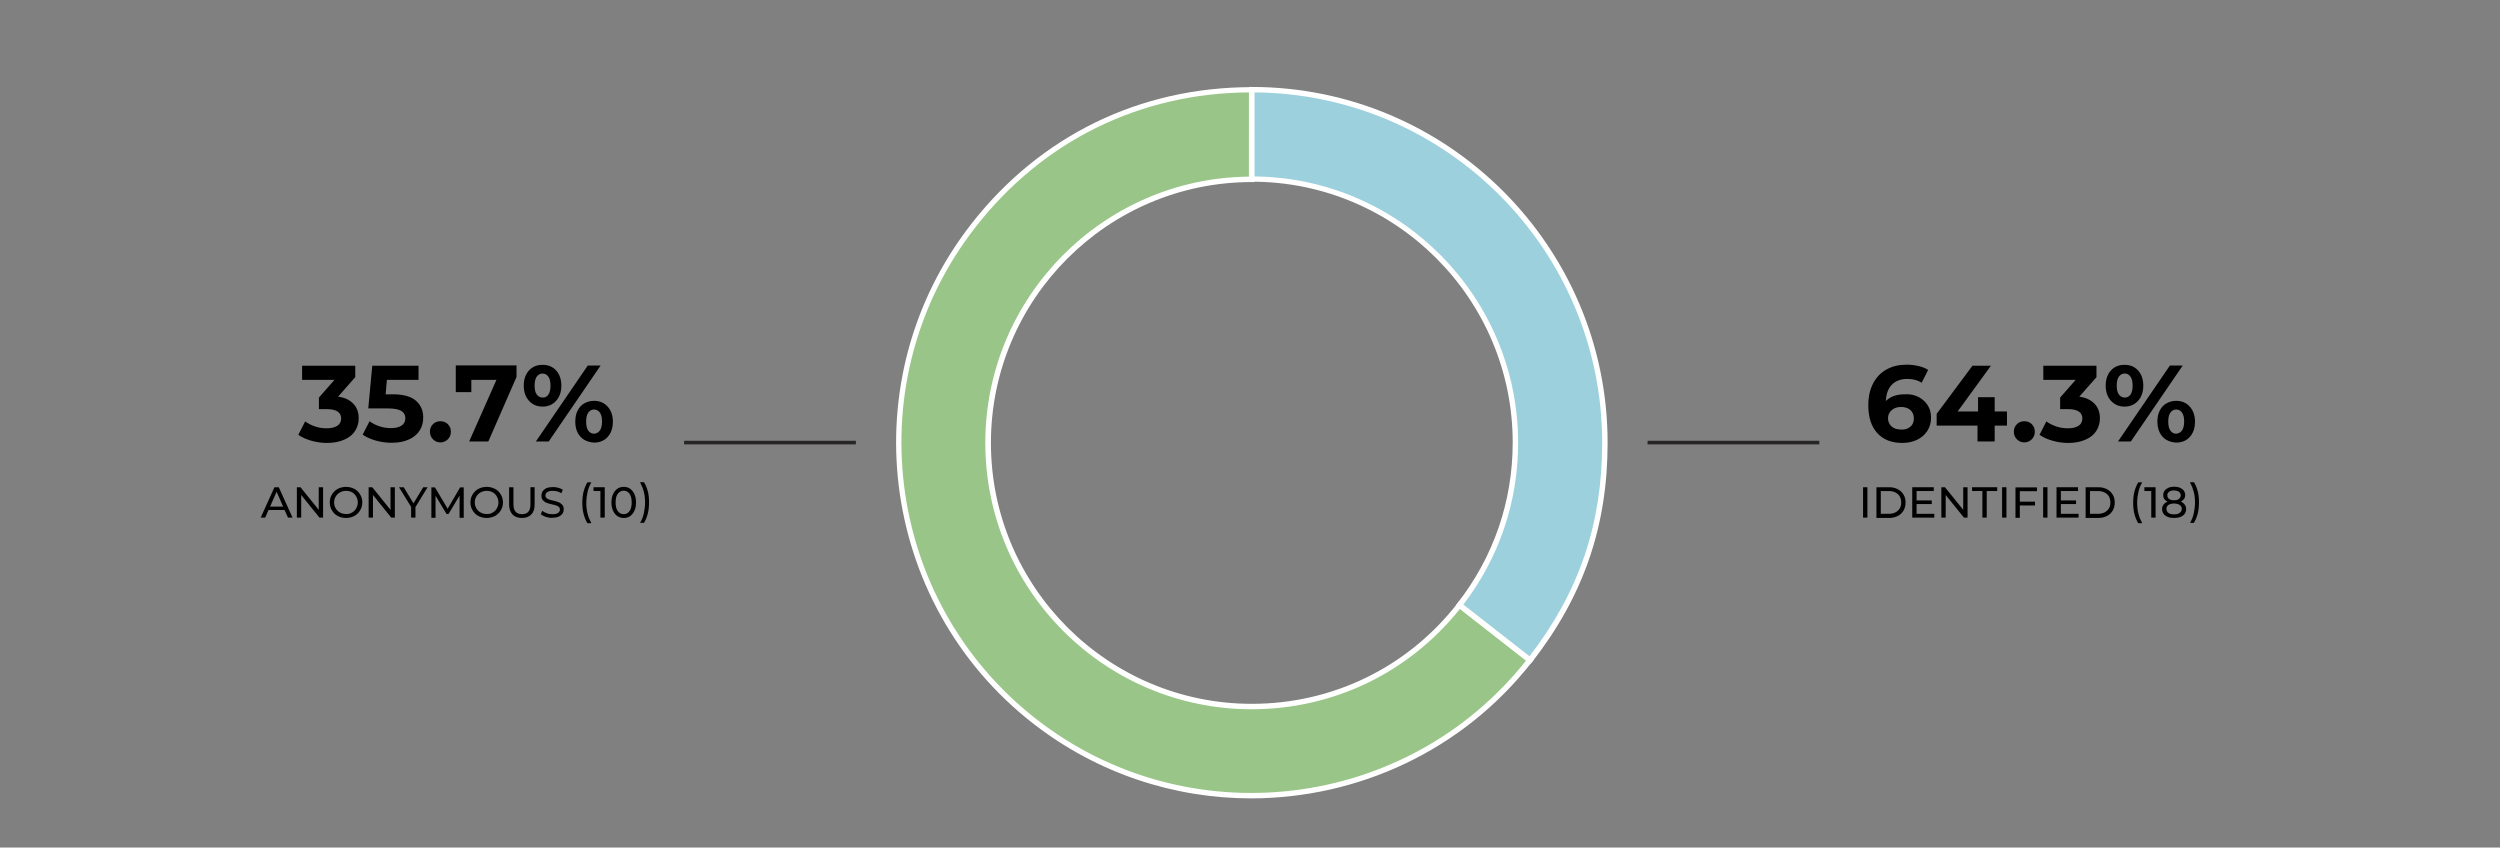 <?xml version="1.0" encoding="utf-8"?>
<!-- Generator: Adobe Illustrator 24.3.1, SVG Export Plug-In . SVG Version: 6.00 Build 0)  -->
<svg version="1.1" id="Layer_1" xmlns="http://www.w3.org/2000/svg" xmlns:xlink="http://www.w3.org/1999/xlink" x="0px" y="0px"
	 viewBox="0 0 1382.8 468.8" style="enable-background:new 0 0 1382.8 468.8;" xml:space="preserve">
<rect x="0" y="0" width="1382.8" height="468.8" fill="#808080" stroke="none"/>
<style type="text/css">
	.st0{fill:#99C688;}
	.st1{fill:#FFFFFF;}
	.st2{fill:#9DD0DD;}
	.st3{fill:#272525;}
</style>
<g>
	<g>
		<path class="st0" d="M692.3,390.7c-80.5,0-145.8-65.3-145.8-145.8S611.8,99,692.3,99c0,0,0,0,0,0V49.6
			c-61.7,0-115.9,26.4-153.9,75.1c-66.4,85-51.3,207.7,33.7,274.1c85,66.4,207.7,51.3,274.1-33.7l-39-30.4
			C780.6,368.7,739,390.7,692.3,390.7z"/>
		<path class="st1" d="M692.1,441.6c-42.4,0-85-13.6-120.9-41.6c-85.5-66.8-100.7-190.7-33.9-276.2c38.1-48.8,93.2-75.6,155.1-75.6
			h1.5v52.5h-1.5c-79.6,0-144.3,64.7-144.3,144.3s64.7,144.3,144.3,144.3c44.7,0,86.2-20.2,113.7-55.5l0.9-1.2l41.3,32.3l-0.9,1.2
			C808.7,415.6,750.7,441.5,692.1,441.6z M690.8,51.1c-60.3,0.4-114,26.8-151.2,74.5c-65.8,84.2-50.8,206.2,33.4,272
			c83.8,65.5,205.1,50.9,271.1-32.2l-36.6-28.6c-28.2,35.3-70,55.5-115.2,55.5c-81.2,0-147.3-66.1-147.3-147.3
			c0-80.7,65.3-146.5,145.8-147.3V51.1z"/>
	</g>
	<g>
		<path class="st2" d="M692.3,49.6V99c80.5,0,145.8,65.3,145.8,145.8c0,33.9-11.5,65-30.9,89.8l39,30.4
			c28.4-36.4,41.4-74.1,41.4-120.2C887.6,137,800.2,49.6,692.3,49.6z"/>
		<path class="st1" d="M846.5,367.2l-41.3-32.3l0.9-1.2c20-25.6,30.6-56.3,30.6-88.9c0-79.6-64.7-144.3-144.3-144.3h-1.5V48.1h1.5
			c108.5,0,196.8,88.3,196.8,196.8c0,46.2-13.3,84.7-41.7,121.2L846.5,367.2z M809.4,334.4L846,363c27.4-35.5,40.2-73.1,40.2-118.1
			c0-106.4-86.1-193-192.3-193.8v46.5c80.5,0.8,145.8,66.6,145.8,147.3C839.7,277.6,829.2,308.5,809.4,334.4z"/>
	</g>
</g>
<g>
	<rect x="378.4" y="243.8" class="st3" width="95" height="2"/>
</g>
<g>
	<rect x="911.3" y="243.8" class="st3" width="95" height="2"/>
</g>
<g>
	<path d="M157.4,282.1h-8.9l-1.8,4.2h-2.5l7.6-16.8h2.4l7.6,16.8h-2.5L157.4,282.1z M156.6,280.2l-3.6-8.2l-3.6,8.2H156.6z"/>
	<path d="M178.7,269.5v16.8h-2l-10.1-12.5v12.5h-2.4v-16.8h2l10.1,12.5v-12.5H178.7z"/>
	<path d="M186.8,285.4c-1.4-0.7-2.4-1.8-3.2-3.1c-0.8-1.3-1.2-2.8-1.2-4.4s0.4-3.1,1.2-4.4c0.8-1.3,1.8-2.3,3.2-3.1
		c1.4-0.7,2.9-1.1,4.6-1.1c1.7,0,3.2,0.4,4.6,1.1c1.4,0.7,2.4,1.8,3.2,3.1c0.8,1.3,1.2,2.8,1.2,4.4c0,1.6-0.4,3.1-1.2,4.4
		c-0.8,1.3-1.8,2.3-3.2,3.1c-1.4,0.7-2.9,1.1-4.6,1.1C189.6,286.5,188.1,286.1,186.8,285.4z M194.7,283.5c1-0.6,1.8-1.3,2.3-2.3
		c0.6-1,0.9-2.1,0.9-3.3s-0.3-2.3-0.9-3.3c-0.6-1-1.3-1.8-2.3-2.3c-1-0.6-2.1-0.8-3.3-0.8c-1.2,0-2.3,0.3-3.3,0.8
		c-1,0.6-1.8,1.3-2.4,2.3c-0.6,1-0.9,2.1-0.9,3.3s0.3,2.3,0.9,3.3c0.6,1,1.4,1.8,2.4,2.3c1,0.6,2.1,0.8,3.3,0.8
		C192.6,284.4,193.7,284.1,194.7,283.5z"/>
	<path d="M218.4,269.5v16.8h-2l-10.1-12.5v12.5h-2.4v-16.8h2L216,282v-12.5H218.4z"/>
	<path d="M229.8,280.5v5.8h-2.4v-5.9l-6.7-10.9h2.6l5.4,8.9l5.4-8.9h2.4L229.8,280.5z"/>
	<path d="M254.2,286.3l0-12.2l-6.1,10.2H247l-6.1-10.1v12.2h-2.3v-16.8h2l7,11.8l6.9-11.8h2l0,16.8H254.2z"/>
	<path d="M264.6,285.4c-1.4-0.7-2.4-1.8-3.2-3.1c-0.8-1.3-1.2-2.8-1.2-4.4s0.4-3.1,1.2-4.4c0.8-1.3,1.8-2.3,3.2-3.1
		c1.4-0.7,2.9-1.1,4.6-1.1c1.7,0,3.2,0.4,4.6,1.1c1.4,0.7,2.4,1.8,3.2,3.1c0.8,1.3,1.2,2.8,1.2,4.4c0,1.6-0.4,3.1-1.2,4.4
		c-0.8,1.3-1.8,2.3-3.2,3.1c-1.4,0.7-2.9,1.1-4.6,1.1C267.5,286.5,265.9,286.1,264.6,285.4z M272.5,283.5c1-0.6,1.8-1.3,2.3-2.3
		c0.6-1,0.9-2.1,0.9-3.3s-0.3-2.3-0.9-3.3c-0.6-1-1.3-1.8-2.3-2.3c-1-0.6-2.1-0.8-3.3-0.8c-1.2,0-2.3,0.3-3.3,0.8
		c-1,0.6-1.8,1.3-2.4,2.3c-0.6,1-0.9,2.1-0.9,3.3s0.3,2.3,0.9,3.3c0.6,1,1.4,1.8,2.4,2.3c1,0.6,2.1,0.8,3.3,0.8
		C270.4,284.4,271.5,284.1,272.5,283.5z"/>
	<path d="M283.5,284.6c-1.2-1.3-1.9-3.1-1.9-5.5v-9.6h2.4v9.5c0,3.6,1.6,5.4,4.7,5.4c1.5,0,2.7-0.4,3.5-1.3c0.8-0.9,1.2-2.2,1.2-4.1
		v-9.5h2.3v9.6c0,2.4-0.6,4.3-1.9,5.5c-1.2,1.3-3,1.9-5.2,1.9C286.4,286.5,284.7,285.8,283.5,284.6z"/>
	<path d="M301.9,285.9c-1.2-0.4-2.1-0.9-2.8-1.5l0.9-1.9c0.6,0.6,1.5,1,2.5,1.4s2,0.5,3.1,0.5c1.4,0,2.4-0.2,3.1-0.7
		c0.7-0.5,1-1.1,1-1.9c0-0.6-0.2-1-0.6-1.4s-0.8-0.6-1.4-0.8c-0.6-0.2-1.3-0.4-2.3-0.6c-1.3-0.3-2.3-0.6-3.1-0.9s-1.4-0.8-2-1.4
		c-0.6-0.6-0.8-1.5-0.8-2.6c0-0.9,0.2-1.7,0.7-2.4c0.5-0.7,1.2-1.3,2.1-1.7s2.2-0.6,3.6-0.6c1,0,2,0.1,2.9,0.4s1.8,0.6,2.5,1.1
		l-0.8,1.9c-0.7-0.4-1.5-0.8-2.3-1c-0.8-0.2-1.6-0.3-2.4-0.3c-1.4,0-2.4,0.2-3.1,0.7c-0.7,0.5-1,1.1-1,1.9c0,0.6,0.2,1,0.6,1.4
		c0.4,0.4,0.9,0.6,1.4,0.8c0.6,0.2,1.3,0.4,2.3,0.6c1.3,0.3,2.3,0.6,3,0.9c0.8,0.3,1.4,0.8,2,1.4s0.8,1.5,0.8,2.5
		c0,0.9-0.2,1.7-0.7,2.4c-0.5,0.7-1.2,1.3-2.2,1.7c-1,0.4-2.2,0.6-3.6,0.6C304.3,286.5,303.1,286.3,301.9,285.9z"/>
	<path d="M322.8,284.3c-0.5-1.9-0.7-4-0.7-6.2s0.2-4.3,0.7-6.2c0.5-1.9,1.2-3.6,2.1-5.1h2.2c-1,1.7-1.7,3.4-2.1,5.3
		c-0.4,1.8-0.7,3.8-0.7,6s0.2,4.1,0.7,6c0.4,1.8,1.2,3.6,2.1,5.3h-2.2C324,287.9,323.3,286.2,322.8,284.3z"/>
	<path d="M334.5,269.5v16.8h-2.4v-14.7h-3.8v-2.1H334.5z"/>
	<path d="M341.5,285.5c-1-0.7-1.8-1.7-2.4-3s-0.9-2.8-0.9-4.6c0-1.8,0.3-3.3,0.9-4.6s1.4-2.3,2.4-3c1-0.7,2.2-1,3.5-1
		c1.3,0,2.5,0.3,3.5,1s1.8,1.7,2.4,3s0.9,2.8,0.9,4.6c0,1.8-0.3,3.3-0.9,4.6s-1.4,2.3-2.4,3c-1,0.7-2.2,1-3.5,1
		C343.7,286.5,342.5,286.1,341.5,285.5z M348.2,282.7c0.8-1.1,1.2-2.7,1.2-4.8c0-2.1-0.4-3.7-1.2-4.8c-0.8-1.1-1.9-1.7-3.2-1.7
		c-1.4,0-2.4,0.6-3.3,1.7c-0.8,1.1-1.2,2.7-1.2,4.8c0,2.1,0.4,3.7,1.2,4.8c0.8,1.1,1.9,1.7,3.3,1.7
		C346.4,284.4,347.4,283.8,348.2,282.7z"/>
	<path d="M354,289.3c1-1.7,1.7-3.4,2.1-5.3s0.7-3.8,0.7-6s-0.2-4.1-0.7-6s-1.2-3.6-2.1-5.3h2.2c0.9,1.4,1.6,3.1,2.1,5s0.7,4,0.7,6.2
		c0,2.2-0.2,4.2-0.7,6.2s-1.2,3.6-2.1,5.1H354z"/>
</g>
<g>
	<path d="M195.5,223.4c2,2.1,2.9,4.8,2.9,8c0,2.4-0.6,4.7-1.9,6.8c-1.3,2.1-3.2,3.7-5.9,4.9c-2.6,1.2-5.8,1.9-9.6,1.9
		c-3,0-5.9-0.4-8.7-1.2c-2.9-0.8-5.3-1.9-7.3-3.3l3.8-7.4c1.6,1.2,3.5,2.1,5.5,2.8c2.1,0.7,4.2,1,6.5,1c2.4,0,4.4-0.5,5.8-1.4
		c1.4-0.9,2.1-2.3,2.1-4c0-3.4-2.6-5.2-7.9-5.2h-4.4v-6.4l8.6-9.8h-17.9v-7.8h29.4v6.3l-9.5,10.8
		C190.8,219.9,193.6,221.3,195.5,223.4z"/>
	<path d="M229.9,221.5c2.8,2.4,4.2,5.5,4.2,9.5c0,2.6-0.6,4.9-1.9,7c-1.3,2.1-3.2,3.8-5.9,5c-2.6,1.3-5.8,1.9-9.7,1.9
		c-3,0-5.9-0.4-8.7-1.2c-2.9-0.8-5.3-1.9-7.3-3.3l3.8-7.4c1.6,1.2,3.4,2.1,5.5,2.8c2.1,0.7,4.2,1,6.4,1c2.4,0,4.4-0.5,5.8-1.4
		s2.1-2.3,2.1-4c0-1.8-0.7-3.2-2.2-4.1c-1.5-0.9-4-1.4-7.6-1.4h-10.7l2.2-23.6h25.6v7.8H214l-0.7,8h3.4
		C222.7,218,227.1,219.2,229.9,221.5z"/>
	<path d="M239.5,243c-1.1-1.1-1.7-2.5-1.7-4.2c0-1.7,0.6-3.1,1.7-4.2c1.1-1.1,2.5-1.6,4.1-1.6c1.6,0,3,0.5,4.1,1.6
		c1.1,1.1,1.7,2.5,1.7,4.2c0,1.7-0.6,3.1-1.7,4.2c-1.1,1.1-2.5,1.7-4.1,1.7C242,244.7,240.6,244.1,239.5,243z"/>
	<path d="M285.7,202.2v6.3l-15.6,35.7h-10.6l15.1-34.1h-13.9v6.8h-8.6v-14.8H285.7z"/>
	<path d="M292.6,221.7c-1.9-2.1-2.9-4.9-2.9-8.4c0-3.5,1-6.3,2.9-8.4c1.9-2.1,4.4-3.1,7.5-3.1s5.6,1,7.5,3.1
		c1.9,2.1,2.9,4.9,2.9,8.4c0,3.5-1,6.3-2.9,8.4c-1.9,2.1-4.4,3.2-7.5,3.2S294.5,223.8,292.6,221.7z M303.3,218.3
		c0.8-1.1,1.2-2.8,1.2-5c0-2.2-0.4-3.9-1.2-5c-0.8-1.1-1.9-1.7-3.2-1.7c-1.3,0-2.4,0.6-3.2,1.7c-0.8,1.1-1.2,2.8-1.2,5
		c0,2.2,0.4,3.8,1.2,4.9c0.8,1.1,1.9,1.7,3.2,1.7C301.5,220,302.5,219.4,303.3,218.3z M325.1,202.2h7.1l-28.7,42h-7.1L325.1,202.2z
		 M323.2,243.3c-1.6-0.9-2.8-2.3-3.7-4c-0.9-1.8-1.3-3.8-1.3-6.1c0-2.3,0.4-4.4,1.3-6.1c0.9-1.8,2.1-3.1,3.7-4
		c1.6-0.9,3.4-1.4,5.4-1.4c3.1,0,5.6,1.1,7.5,3.2c1.9,2.1,2.9,4.9,2.9,8.4c0,3.5-1,6.3-2.9,8.4c-1.9,2.1-4.5,3.1-7.5,3.1
		C326.6,244.7,324.8,244.2,323.2,243.3z M331.8,238.1c0.8-1.1,1.2-2.8,1.2-5c0-2.2-0.4-3.8-1.2-4.9c-0.8-1.1-1.9-1.7-3.2-1.7
		c-1.3,0-2.4,0.6-3.2,1.7c-0.8,1.1-1.2,2.8-1.2,5c0,2.2,0.4,3.9,1.2,5c0.8,1.1,1.9,1.7,3.2,1.7C330,239.8,331,239.2,331.8,238.1z"/>
</g>
<g>
	<path d="M1030.5,269.5h2.4v16.8h-2.4V269.5z"/>
	<path d="M1037.9,269.5h7.1c1.8,0,3.4,0.4,4.7,1.1c1.4,0.7,2.4,1.7,3.2,3c0.8,1.3,1.1,2.7,1.1,4.4s-0.4,3.1-1.1,4.4
		c-0.8,1.3-1.8,2.3-3.2,3c-1.4,0.7-3,1.1-4.7,1.1h-7.1V269.5z M1044.8,284.2c1.4,0,2.6-0.3,3.6-0.8c1-0.5,1.8-1.3,2.4-2.2
		c0.6-1,0.8-2.1,0.8-3.3s-0.3-2.3-0.8-3.3c-0.6-1-1.4-1.7-2.4-2.2c-1-0.5-2.2-0.8-3.6-0.8h-4.5v12.6H1044.8z"/>
	<path d="M1069.9,284.2v2.1h-12.2v-16.8h11.9v2.1h-9.5v5.2h8.4v2h-8.4v5.4H1069.9z"/>
	<path d="M1088.3,269.5v16.8h-2l-10.1-12.5v12.5h-2.4v-16.8h2l10.1,12.5v-12.5H1088.3z"/>
	<path d="M1096.6,271.6h-5.8v-2.1h13.9v2.1h-5.8v14.7h-2.4V271.6z"/>
	<path d="M1107.4,269.5h2.4v16.8h-2.4V269.5z"/>
	<path d="M1117.2,271.6v5.9h8.4v2.1h-8.4v6.8h-2.4v-16.8h11.9v2.1H1117.2z"/>
	<path d="M1130.1,269.5h2.4v16.8h-2.4V269.5z"/>
	<path d="M1149.7,284.2v2.1h-12.2v-16.8h11.9v2.1h-9.5v5.2h8.4v2h-8.4v5.4H1149.7z"/>
	<path d="M1153.6,269.5h7.1c1.8,0,3.4,0.4,4.7,1.1c1.4,0.7,2.4,1.7,3.2,3c0.8,1.3,1.1,2.7,1.1,4.4s-0.4,3.1-1.1,4.4
		c-0.8,1.3-1.8,2.3-3.2,3c-1.4,0.7-3,1.1-4.7,1.1h-7.1V269.5z M1160.5,284.2c1.4,0,2.6-0.3,3.6-0.8c1-0.5,1.8-1.3,2.4-2.2
		c0.6-1,0.8-2.1,0.8-3.3s-0.3-2.3-0.8-3.3c-0.6-1-1.4-1.7-2.4-2.2c-1-0.5-2.2-0.8-3.6-0.8h-4.5v12.6H1160.5z"/>
	<path d="M1180.6,284.3c-0.5-1.9-0.7-4-0.7-6.2c0-2.2,0.2-4.3,0.7-6.2s1.2-3.6,2.1-5.1h2.2c-1,1.7-1.7,3.4-2.1,5.3
		c-0.4,1.8-0.7,3.8-0.7,6c0,2.1,0.2,4.1,0.7,6c0.4,1.8,1.2,3.6,2.1,5.3h-2.2C1181.8,287.9,1181.1,286.2,1180.6,284.3z"/>
	<path d="M1192.3,269.5v16.8h-2.4v-14.7h-3.8v-2.1H1192.3z"/>
	<path d="M1208.4,279.1c0.5,0.7,0.8,1.5,0.8,2.5c0,1-0.3,1.9-0.8,2.6s-1.3,1.3-2.3,1.7c-1,0.4-2.2,0.6-3.6,0.6
		c-1.3,0-2.5-0.2-3.5-0.6c-1-0.4-1.8-1-2.3-1.7s-0.8-1.6-0.8-2.6c0-1,0.3-1.8,0.8-2.5c0.5-0.7,1.2-1.2,2.2-1.6
		c-0.8-0.4-1.4-0.9-1.8-1.5c-0.4-0.6-0.6-1.3-0.6-2.2c0-0.9,0.3-1.7,0.8-2.4s1.2-1.2,2.1-1.6s2-0.6,3.2-0.6c1.2,0,2.3,0.2,3.2,0.6
		c0.9,0.4,1.6,0.9,2.1,1.6s0.8,1.5,0.8,2.4c0,0.8-0.2,1.5-0.6,2.1c-0.4,0.6-1,1.1-1.8,1.5C1207.2,277.9,1207.9,278.4,1208.4,279.1z
		 M1205.6,283.7c0.8-0.6,1.2-1.3,1.2-2.2c0-0.9-0.4-1.7-1.2-2.2c-0.8-0.5-1.8-0.8-3.1-0.8s-2.4,0.3-3.1,0.8
		c-0.8,0.5-1.1,1.3-1.1,2.2c0,0.9,0.4,1.7,1.1,2.2c0.8,0.6,1.8,0.8,3.1,0.8S1204.9,284.3,1205.6,283.7z M1199.8,272
		c-0.7,0.5-1,1.1-1,2s0.3,1.5,1,2c0.6,0.5,1.5,0.7,2.7,0.7c1.2,0,2.1-0.2,2.7-0.7s1-1.1,1-2s-0.3-1.5-1-2c-0.7-0.5-1.6-0.7-2.7-0.7
		C1201.4,271.2,1200.5,271.5,1199.8,272z"/>
	<path d="M1211.3,289.3c1-1.7,1.7-3.4,2.1-5.3s0.7-3.8,0.7-6c0-2.1-0.2-4.1-0.7-6c-0.5-1.8-1.2-3.6-2.1-5.3h2.2
		c0.9,1.4,1.6,3.1,2.1,5s0.7,4,0.7,6.2c0,2.2-0.2,4.2-0.7,6.2s-1.2,3.6-2.1,5.1H1211.3z"/>
</g>
<g>
	<path d="M1061,219.5c2.2,1.1,3.9,2.6,5.2,4.6s1.9,4.3,1.9,6.9c0,2.8-0.7,5.3-2.1,7.4c-1.4,2.1-3.3,3.8-5.7,4.9
		c-2.4,1.1-5.1,1.7-8.1,1.7c-5.9,0-10.5-1.8-13.8-5.4c-3.3-3.6-5-8.7-5-15.4c0-4.8,0.9-8.8,2.7-12.2c1.8-3.4,4.3-6,7.5-7.7
		c3.2-1.8,6.9-2.6,11.2-2.6c2.2,0,4.4,0.3,6.5,0.8c2.1,0.5,3.8,1.2,5.2,2.1l-3.6,7.1c-2.1-1.4-4.7-2.1-7.9-2.1c-3.6,0-6.4,1-8.5,3.1
		c-2.1,2.1-3.2,5.1-3.4,9.1c2.5-2.5,5.9-3.7,10.4-3.7C1056.3,217.9,1058.8,218.4,1061,219.5z M1056.7,236c1.3-1.1,1.9-2.6,1.9-4.6
		c0-1.9-0.7-3.5-1.9-4.6c-1.3-1.1-3-1.7-5.2-1.7c-2.1,0-3.9,0.6-5.2,1.8c-1.4,1.2-2,2.7-2,4.5c0,1.8,0.7,3.3,2,4.5
		c1.3,1.2,3.1,1.7,5.4,1.7C1053.7,237.7,1055.4,237.1,1056.7,236z"/>
	<path d="M1110.1,235.4h-6.8v8.8h-9.5v-8.8h-22.6v-6.5l19.8-26.6h10.2l-18.4,25.3h11.3v-7.9h9.2v7.9h6.8V235.4z"/>
	<path d="M1115.6,243c-1.1-1.1-1.7-2.5-1.7-4.2c0-1.7,0.6-3.1,1.7-4.2c1.1-1.1,2.5-1.6,4.1-1.6c1.6,0,3,0.5,4.1,1.6
		c1.1,1.1,1.7,2.5,1.7,4.2c0,1.7-0.6,3.1-1.7,4.2c-1.1,1.1-2.5,1.7-4.1,1.7C1118.1,244.7,1116.7,244.1,1115.6,243z"/>
	<path d="M1158.6,223.4c2,2.1,2.9,4.8,2.9,8c0,2.4-0.6,4.7-1.9,6.8c-1.3,2.1-3.2,3.7-5.9,4.9c-2.6,1.2-5.8,1.9-9.6,1.9
		c-3,0-5.9-0.4-8.7-1.2c-2.9-0.8-5.3-1.9-7.3-3.3l3.8-7.4c1.6,1.2,3.5,2.1,5.5,2.8c2.1,0.7,4.2,1,6.5,1c2.4,0,4.4-0.5,5.8-1.4
		c1.4-0.9,2.1-2.3,2.1-4c0-3.4-2.6-5.2-7.9-5.2h-4.4v-6.4l8.6-9.8h-17.9v-7.8h29.4v6.3l-9.5,10.8
		C1153.8,219.9,1156.6,221.3,1158.6,223.4z"/>
	<path d="M1167.6,221.7c-1.9-2.1-2.9-4.9-2.9-8.4c0-3.5,1-6.3,2.9-8.4c1.9-2.1,4.4-3.1,7.5-3.1s5.6,1,7.5,3.1
		c1.9,2.1,2.9,4.9,2.9,8.4c0,3.5-1,6.3-2.9,8.4c-1.9,2.1-4.4,3.2-7.5,3.2S1169.6,223.8,1167.6,221.7z M1178.4,218.3
		c0.8-1.1,1.2-2.8,1.2-5c0-2.2-0.4-3.9-1.2-5c-0.8-1.1-1.9-1.7-3.2-1.7c-1.3,0-2.4,0.6-3.2,1.7c-0.8,1.1-1.2,2.8-1.2,5
		c0,2.2,0.4,3.8,1.2,4.9c0.8,1.1,1.9,1.7,3.2,1.7C1176.5,220,1177.6,219.4,1178.4,218.3z M1200.2,202.2h7.1l-28.7,42h-7.1
		L1200.2,202.2z M1198.3,243.3c-1.6-0.9-2.8-2.3-3.7-4c-0.9-1.8-1.3-3.8-1.3-6.1c0-2.3,0.4-4.4,1.3-6.1c0.9-1.8,2.1-3.1,3.7-4
		c1.6-0.9,3.4-1.4,5.4-1.4c3.1,0,5.6,1.1,7.5,3.2c1.9,2.1,2.9,4.9,2.9,8.4c0,3.5-1,6.3-2.9,8.4c-1.9,2.1-4.5,3.1-7.5,3.1
		C1201.6,244.7,1199.9,244.2,1198.3,243.3z M1206.9,238.1c0.8-1.1,1.2-2.8,1.2-5c0-2.2-0.4-3.8-1.2-4.9c-0.8-1.1-1.9-1.7-3.2-1.7
		c-1.3,0-2.4,0.6-3.2,1.7c-0.8,1.1-1.2,2.8-1.2,5c0,2.2,0.4,3.9,1.2,5c0.8,1.1,1.9,1.7,3.2,1.7
		C1205,239.8,1206.1,239.2,1206.9,238.1z"/>
</g>
</svg>
